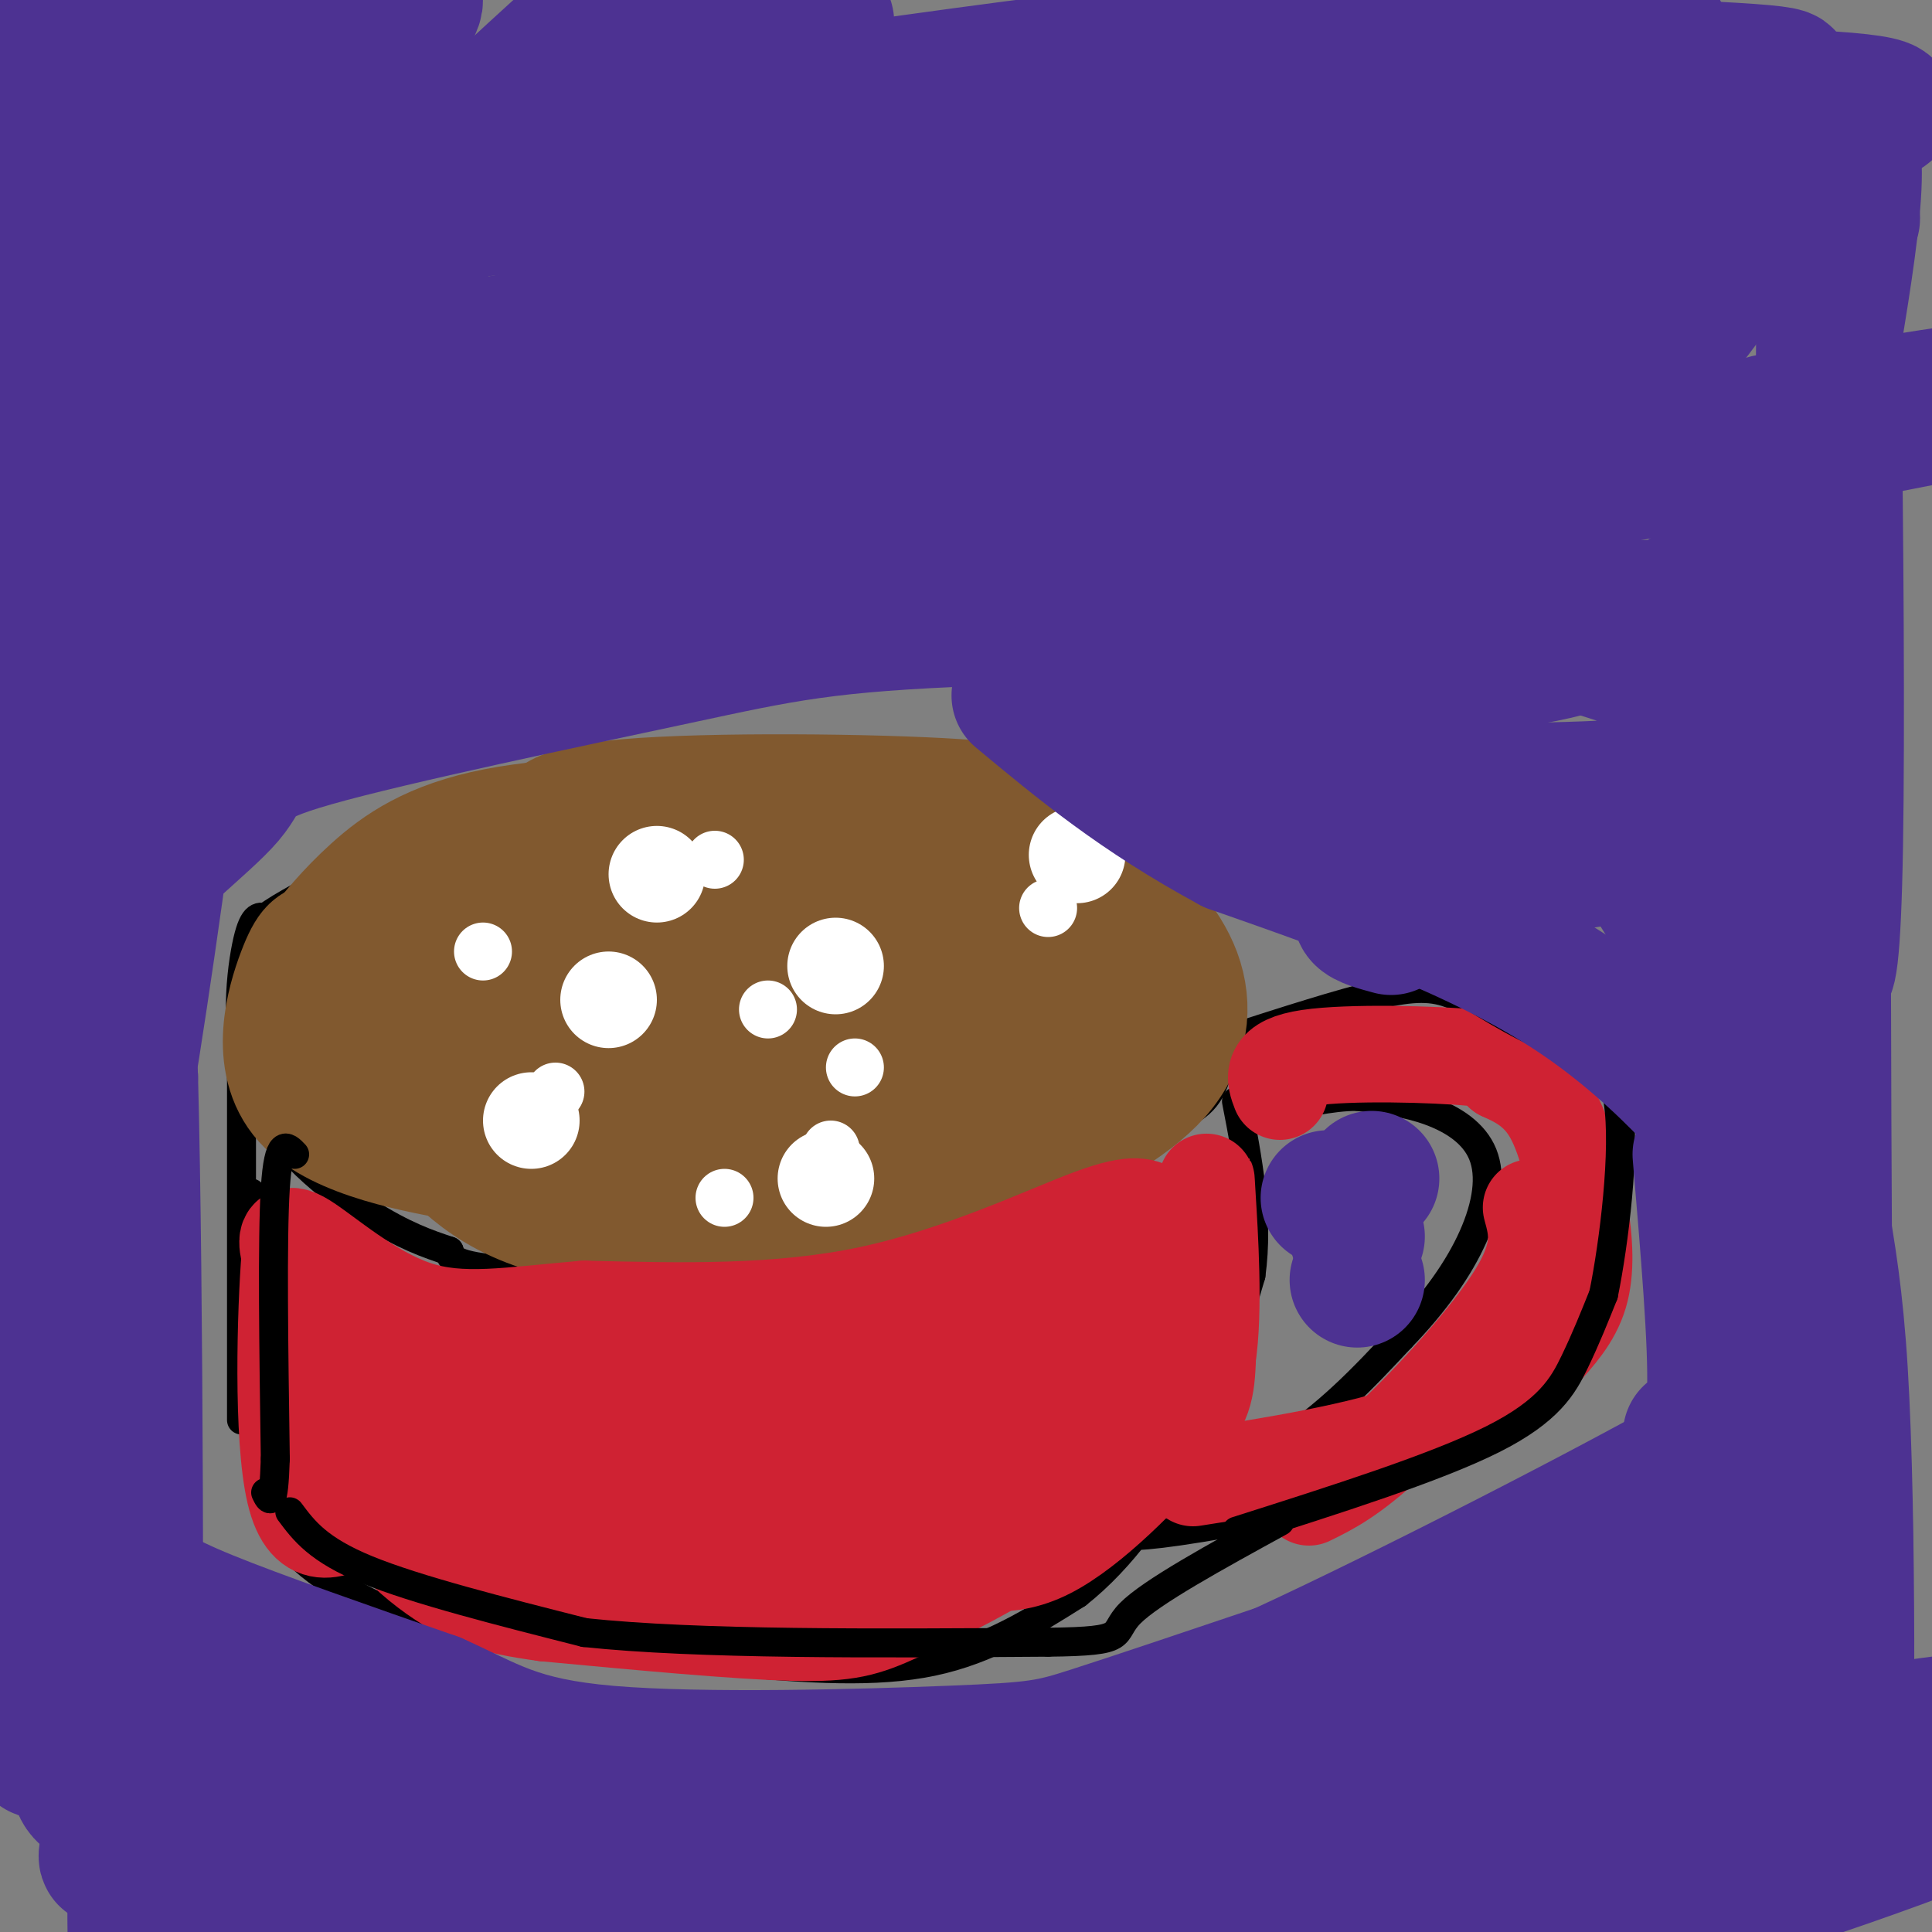 <svg viewBox='0 0 400 400' version='1.1' xmlns='http://www.w3.org/2000/svg' xmlns:xlink='http://www.w3.org/1999/xlink'><rect x="0" y="0" width="400" height="400" fill="#808080" stroke="none"/><g fill='none' stroke='#000000' stroke-width='6' stroke-linecap='round' stroke-linejoin='round'><path d='M72,186c15.995,-8.520 31.990,-17.040 43,-22c11.010,-4.960 17.033,-6.360 32,-7c14.967,-0.640 38.876,-0.518 51,0c12.124,0.518 12.464,1.434 16,4c3.536,2.566 10.268,6.783 17,11'/><path d='M231,172c6.719,5.695 15.018,14.434 19,24c3.982,9.566 3.649,19.960 2,26c-1.649,6.040 -4.614,7.726 -10,10c-5.386,2.274 -13.193,5.137 -21,8'/><path d='M221,240c-10.190,4.163 -25.164,10.569 -36,15c-10.836,4.431 -17.533,6.885 -32,8c-14.467,1.115 -36.705,0.890 -48,0c-11.295,-0.890 -11.648,-2.445 -12,-4'/><path d='M93,259c-4.357,-1.451 -9.250,-3.080 -17,-8c-7.750,-4.920 -18.356,-13.132 -23,-24c-4.644,-10.868 -3.327,-24.391 -2,-31c1.327,-6.609 2.663,-6.305 4,-6'/><path d='M55,190c3.333,-2.500 9.667,-5.750 16,-9'/><path d='M50,214c0.000,0.000 0.000,80.000 0,80'/><path d='M52,247c-0.083,11.167 -0.167,22.333 1,33c1.167,10.667 3.583,20.833 6,31'/><path d='M59,311c0.884,6.624 0.093,7.683 2,10c1.907,2.317 6.514,5.893 12,9c5.486,3.107 11.853,5.745 25,8c13.147,2.255 33.073,4.128 53,6'/><path d='M151,344c16.244,1.556 30.356,2.444 42,0c11.644,-2.444 20.822,-8.222 30,-14'/><path d='M223,330c9.200,-7.244 17.200,-18.356 23,-30c5.800,-11.644 9.400,-23.822 13,-36'/><path d='M259,264c1.667,-12.000 -0.667,-24.000 -3,-36'/><path d='M255,215c11.178,-3.600 22.356,-7.200 30,-9c7.644,-1.800 11.756,-1.800 16,0c4.244,1.800 8.622,5.400 13,9'/><path d='M314,215c5.402,5.274 12.407,13.960 16,24c3.593,10.040 3.775,21.434 2,29c-1.775,7.566 -5.507,11.305 -13,17c-7.493,5.695 -18.746,13.348 -30,21'/><path d='M289,306c-14.083,5.702 -34.292,9.458 -45,11c-10.708,1.542 -11.917,0.869 -12,0c-0.083,-0.869 0.958,-1.935 2,-3'/><path d='M234,314c5.822,-2.556 19.378,-7.444 30,-14c10.622,-6.556 18.311,-14.778 26,-23'/><path d='M290,277c7.171,-7.418 12.097,-14.463 15,-21c2.903,-6.537 3.781,-12.568 2,-17c-1.781,-4.432 -6.223,-7.266 -11,-9c-4.777,-1.734 -9.888,-2.367 -15,-3'/><path d='M281,227c-5.500,0.000 -11.750,1.500 -18,3'/></g>
<g fill='none' stroke='#81592f' stroke-width='28' stroke-linecap='round' stroke-linejoin='round'><path d='M198,182c-34.333,-1.444 -68.667,-2.889 -88,0c-19.333,2.889 -23.667,10.111 -26,16c-2.333,5.889 -2.667,10.444 -3,15'/><path d='M81,213c1.175,4.646 5.614,8.761 12,13c6.386,4.239 14.719,8.603 29,12c14.281,3.397 34.509,5.828 50,1c15.491,-4.828 26.246,-16.914 37,-29'/><path d='M209,210c6.876,-6.719 5.565,-9.018 4,-13c-1.565,-3.982 -3.383,-9.649 -23,-12c-19.617,-2.351 -57.033,-1.386 -77,0c-19.967,1.386 -22.483,3.193 -25,5'/><path d='M88,190c-6.509,0.547 -10.281,-0.585 -13,0c-2.719,0.585 -4.386,2.888 -6,7c-1.614,4.112 -3.175,10.032 0,16c3.175,5.968 11.088,11.984 19,18'/><path d='M88,231c6.250,6.893 12.375,15.125 27,19c14.625,3.875 37.750,3.393 52,2c14.250,-1.393 19.625,-3.696 25,-6'/><path d='M192,246c7.440,-2.035 13.541,-4.123 22,-8c8.459,-3.877 19.278,-9.544 25,-16c5.722,-6.456 6.349,-13.702 4,-20c-2.349,-6.298 -7.675,-11.649 -13,-17'/><path d='M230,185c-4.837,-5.010 -10.431,-9.033 -13,-12c-2.569,-2.967 -2.115,-4.876 -19,-6c-16.885,-1.124 -51.110,-1.464 -68,0c-16.890,1.464 -16.445,4.732 -16,8'/><path d='M114,175c-4.145,1.271 -6.506,0.449 -11,3c-4.494,2.551 -11.121,8.476 -15,12c-3.879,3.524 -5.009,4.645 -7,10c-1.991,5.355 -4.844,14.942 -3,21c1.844,6.058 8.384,8.588 16,11c7.616,2.412 16.308,4.706 25,7'/><path d='M119,239c11.799,2.432 28.795,5.014 48,0c19.205,-5.014 40.618,-17.622 50,-25c9.382,-7.378 6.731,-9.524 6,-11c-0.731,-1.476 0.457,-2.282 -14,-3c-14.457,-0.718 -44.559,-1.348 -69,1c-24.441,2.348 -43.220,7.674 -62,13'/><path d='M78,214c15.531,1.839 85.359,-0.064 111,0c25.641,0.064 7.096,2.094 1,3c-6.096,0.906 0.258,0.687 -9,4c-9.258,3.313 -34.129,10.156 -59,17'/><path d='M122,238c-12.818,3.201 -15.364,2.703 -25,1c-9.636,-1.703 -26.364,-4.612 -33,-12c-6.636,-7.388 -3.182,-19.254 -1,-25c2.182,-5.746 3.091,-5.373 4,-5'/><path d='M67,197c2.239,-2.812 5.837,-7.341 11,-12c5.163,-4.659 11.890,-9.447 25,-12c13.110,-2.553 32.603,-2.872 45,-2c12.397,0.872 17.699,2.936 23,5'/><path d='M171,176c3.833,0.833 1.917,0.417 0,0'/></g>
<g fill='none' stroke='#ffffff' stroke-width='12' stroke-linecap='round' stroke-linejoin='round'><path d='M100,197c0.000,0.000 0.000,0.000 0,0'/><path d='M148,178c0.000,0.000 0.000,0.000 0,0'/><path d='M115,226c0.000,0.000 0.000,0.000 0,0'/><path d='M159,209c0.000,0.000 0.000,0.000 0,0'/><path d='M177,221c0.000,0.000 0.000,0.000 0,0'/><path d='M217,188c0.000,0.000 0.000,0.000 0,0'/><path d='M172,238c0.000,0.000 0.000,0.000 0,0'/><path d='M150,248c0.000,0.000 0.000,0.000 0,0'/></g>
<g fill='none' stroke='#ffffff' stroke-width='20' stroke-linecap='round' stroke-linejoin='round'><path d='M110,232c0.000,0.000 0.000,0.000 0,0'/><path d='M173,200c0.000,0.000 0.000,0.000 0,0'/><path d='M171,244c0.000,0.000 0.000,0.000 0,0'/><path d='M126,207c0.000,0.000 0.000,0.000 0,0'/><path d='M136,181c0.000,0.000 0.000,0.000 0,0'/><path d='M223,177c0.000,0.000 0.000,0.000 0,0'/></g>
<g fill='none' stroke='#cf2233' stroke-width='20' stroke-linecap='round' stroke-linejoin='round'><path d='M228,267c-1.844,1.844 -3.689,3.689 -15,8c-11.311,4.311 -32.089,11.089 -49,14c-16.911,2.911 -29.956,1.956 -43,1'/><path d='M121,290c-11.833,-0.202 -19.917,-1.208 -25,-2c-5.083,-0.792 -7.167,-1.369 -10,-4c-2.833,-2.631 -6.417,-7.315 -10,-12'/><path d='M76,272c5.500,2.207 24.250,13.724 39,20c14.750,6.276 25.500,7.311 37,8c11.500,0.689 23.750,1.032 32,0c8.250,-1.032 12.500,-3.438 17,-7c4.500,-3.562 9.250,-8.281 14,-13'/><path d='M215,280c6.679,-3.357 16.375,-5.250 2,-2c-14.375,3.250 -52.821,11.643 -79,15c-26.179,3.357 -40.089,1.679 -54,0'/><path d='M84,293c-0.332,3.429 25.839,12.002 41,16c15.161,3.998 19.313,3.423 27,4c7.687,0.577 18.911,2.308 29,0c10.089,-2.308 19.045,-8.654 28,-15'/><path d='M209,298c4.963,-1.864 3.372,0.974 9,-5c5.628,-5.974 18.477,-20.762 25,-29c6.523,-8.238 6.721,-9.925 5,-11c-1.721,-1.075 -5.360,-1.537 -9,-2'/><path d='M239,251c-2.298,-1.000 -3.542,-2.500 -13,1c-9.458,3.500 -27.131,12.000 -46,16c-18.869,4.000 -38.935,3.500 -59,3'/><path d='M121,271c-15.714,1.333 -25.500,3.167 -35,0c-9.500,-3.167 -18.714,-11.333 -23,-14c-4.286,-2.667 -3.643,0.167 -3,3'/><path d='M60,260c-0.911,11.178 -1.689,37.622 1,49c2.689,11.378 8.844,7.689 15,4'/><path d='M76,313c13.356,2.356 39.244,6.244 60,8c20.756,1.756 36.378,1.378 52,1'/><path d='M188,322c13.148,1.163 20.019,3.569 29,-1c8.981,-4.569 20.072,-16.115 26,-23c5.928,-6.885 6.694,-9.110 7,-16c0.306,-6.890 0.153,-18.445 0,-30'/><path d='M250,252c-0.118,-7.356 -0.413,-10.745 0,-4c0.413,6.745 1.534,23.624 0,33c-1.534,9.376 -5.724,11.250 -11,15c-5.276,3.750 -11.638,9.375 -18,15'/><path d='M221,311c-4.297,4.161 -6.038,7.064 -12,11c-5.962,3.936 -16.144,8.906 -23,12c-6.856,3.094 -10.388,4.313 -22,4c-11.612,-0.313 -31.306,-2.156 -51,-4'/><path d='M113,334c-11.836,-1.563 -15.925,-3.470 -20,-6c-4.075,-2.530 -8.136,-5.681 -12,-10c-3.864,-4.319 -7.533,-9.805 -9,-15c-1.467,-5.195 -0.734,-10.097 0,-15'/><path d='M265,226c-1.111,-2.889 -2.222,-5.778 6,-7c8.222,-1.222 25.778,-0.778 34,0c8.222,0.778 7.111,1.889 6,3'/><path d='M311,222c2.855,1.313 6.992,3.094 10,8c3.008,4.906 4.887,12.936 6,20c1.113,7.064 1.461,13.161 0,18c-1.461,4.839 -4.730,8.419 -8,12'/><path d='M319,280c-4.711,4.978 -12.489,11.422 -25,16c-12.511,4.578 -29.756,7.289 -47,10'/><path d='M271,310c4.356,-2.133 8.711,-4.267 17,-12c8.289,-7.733 20.511,-21.067 26,-30c5.489,-8.933 4.244,-13.467 3,-18'/></g>
<g fill='none' stroke='#000000' stroke-width='6' stroke-linecap='round' stroke-linejoin='round'><path d='M61,239c-1.667,-1.750 -3.333,-3.500 -4,7c-0.667,10.500 -0.333,33.250 0,56'/><path d='M57,302c-0.333,10.500 -1.167,8.750 -2,7'/><path d='M60,313c2.917,3.917 5.833,7.833 16,12c10.167,4.167 27.583,8.583 45,13'/><path d='M121,338c23.500,2.500 59.750,2.250 96,2'/><path d='M217,340c17.333,-0.178 12.667,-1.622 17,-6c4.333,-4.378 17.667,-11.689 31,-19'/><path d='M256,317c20.622,-6.556 41.244,-13.111 53,-19c11.756,-5.889 14.644,-11.111 17,-16c2.356,-4.889 4.178,-9.444 6,-14'/><path d='M332,268c2.167,-10.595 4.583,-30.083 3,-40c-1.583,-9.917 -7.167,-10.262 -14,-13c-6.833,-2.738 -14.917,-7.869 -23,-13'/></g>
<g fill='none' stroke='#4d3292' stroke-width='28' stroke-linecap='round' stroke-linejoin='round'><path d='M35,26c-3.204,-6.285 -6.408,-12.570 -10,-9c-3.592,3.570 -7.573,16.994 -10,22c-2.427,5.006 -3.299,1.595 0,-8c3.299,-9.595 10.768,-25.375 12,-24c1.232,1.375 -3.773,19.905 -5,28c-1.227,8.095 1.323,5.756 4,5c2.677,-0.756 5.479,0.070 12,-4c6.521,-4.070 16.760,-13.035 27,-22'/><path d='M65,14c-105.611,-5.185 -383.139,-7.146 -481,-11c-97.861,-3.854 -16.056,-9.600 17,-13c33.056,-3.400 17.361,-4.454 -7,17c-24.361,21.454 -57.389,65.415 -59,73c-1.611,7.585 28.194,-21.208 58,-50'/><path d='M73,40c-30.278,32.632 -60.556,65.263 -43,50c17.556,-15.263 82.947,-78.421 102,-94c19.053,-15.579 -8.233,16.422 -32,42c-23.767,25.578 -44.014,44.732 -58,58c-13.986,13.268 -21.710,20.648 -20,15c1.710,-5.648 12.855,-24.324 24,-43'/><path d='M46,68c8.109,-14.025 16.382,-27.589 19,-33c2.618,-5.411 -0.420,-2.671 -5,0c-4.580,2.671 -10.702,5.271 -24,21c-13.298,15.729 -33.770,44.587 -23,34c10.770,-10.587 52.784,-60.620 67,-80c14.216,-19.380 0.633,-8.109 -15,9c-15.633,17.109 -33.317,40.054 -51,63'/><path d='M14,82c10.768,-2.756 63.189,-41.145 91,-59c27.811,-17.855 31.011,-15.176 41,-16c9.989,-0.824 26.768,-5.152 25,-2c-1.768,3.152 -22.082,13.783 -46,22c-23.918,8.217 -51.439,14.020 -61,17c-9.561,2.980 -1.160,3.137 38,-1c39.160,-4.137 109.080,-12.569 179,-21'/><path d='M281,22c33.627,-3.555 28.193,-1.942 36,-4c7.807,-2.058 28.853,-7.787 27,-11c-1.853,-3.213 -26.607,-3.911 -52,0c-25.393,3.911 -51.425,12.430 -106,20c-54.575,7.570 -137.693,14.192 -109,13c28.693,-1.192 169.198,-10.198 233,-15c63.802,-4.802 50.901,-5.401 38,-6'/><path d='M348,19c13.959,-1.668 29.858,-2.837 17,-4c-12.858,-1.163 -54.473,-2.318 -76,-4c-21.527,-1.682 -22.967,-3.889 -70,2c-47.033,5.889 -139.661,19.874 -134,22c5.661,2.126 109.610,-7.605 180,-12c70.390,-4.395 107.220,-3.452 120,-2c12.780,1.452 1.508,3.415 -8,5c-9.508,1.585 -17.254,2.793 -25,4'/><path d='M352,30c-59.432,9.632 -195.513,31.712 -260,43c-64.487,11.288 -57.381,11.783 -42,12c15.381,0.217 39.038,0.157 44,1c4.962,0.843 -8.770,2.591 52,-6c60.770,-8.591 196.041,-27.519 229,-33c32.959,-5.481 -36.396,2.486 -91,10c-54.604,7.514 -94.458,14.575 -124,21c-29.542,6.425 -48.771,12.212 -68,18'/><path d='M92,96c-21.212,5.120 -40.241,8.921 -44,11c-3.759,2.079 7.752,2.436 24,3c16.248,0.564 37.232,1.336 66,-3c28.768,-4.336 65.319,-13.781 113,-21c47.681,-7.219 106.491,-12.213 84,-8c-22.491,4.213 -126.283,17.632 -189,28c-62.717,10.368 -84.358,17.684 -106,25'/><path d='M40,131c-17.694,4.122 -8.928,1.928 -4,1c4.928,-0.928 6.019,-0.588 6,3c-0.019,3.588 -1.150,10.426 75,0c76.150,-10.426 229.579,-38.115 289,-50c59.421,-11.885 24.835,-7.967 -24,0c-48.835,7.967 -111.917,19.984 -175,32'/><path d='M207,117c-18.352,4.220 23.267,-1.230 62,-8c38.733,-6.770 74.579,-14.858 78,-16c3.421,-1.142 -25.583,4.664 -36,5c-10.417,0.336 -2.246,-4.796 6,-8c8.246,-3.204 16.566,-4.478 29,-19c12.434,-14.522 28.981,-42.292 35,-43c6.019,-0.708 1.509,25.646 -3,52'/><path d='M378,80c-1.477,24.163 -3.669,58.571 -3,88c0.669,29.429 4.200,53.878 5,7c0.800,-46.878 -1.131,-165.082 -2,-140c-0.869,25.082 -0.677,193.452 0,265c0.677,71.548 1.838,46.274 3,21'/><path d='M381,321c0.624,20.944 0.684,62.806 1,56c0.316,-6.806 0.889,-62.278 -1,-93c-1.889,-30.722 -6.239,-36.694 -9,-70c-2.761,-33.306 -3.932,-93.944 -5,-116c-1.068,-22.056 -2.034,-5.528 -3,11'/><path d='M364,109c-2.254,3.926 -6.389,8.240 -13,13c-6.611,4.760 -15.697,9.966 -29,13c-13.303,3.034 -30.824,3.896 -46,5c-15.176,1.104 -28.009,2.451 -45,-2c-16.991,-4.451 -38.140,-14.700 -56,-19c-17.860,-4.300 -32.430,-2.650 -47,-1'/><path d='M128,118c-16.955,1.226 -35.842,4.793 -51,10c-15.158,5.207 -26.587,12.056 -35,16c-8.413,3.944 -13.811,4.982 -19,17c-5.189,12.018 -10.169,35.016 -13,49c-2.831,13.984 -3.511,18.955 -4,37c-0.489,18.045 -0.785,49.166 0,63c0.785,13.834 2.653,10.381 4,4c1.347,-6.381 2.174,-15.691 3,-25'/><path d='M13,289c1.011,-20.274 2.039,-58.457 4,-82c1.961,-23.543 4.856,-32.444 11,-59c6.144,-26.556 15.539,-70.765 14,-46c-1.539,24.765 -14.011,118.504 -20,145c-5.989,26.496 -5.494,-14.252 -5,-55'/><path d='M17,192c-2.393,-23.762 -5.875,-55.667 -7,-95c-1.125,-39.333 0.107,-86.095 0,-54c-0.107,32.095 -1.554,143.048 -3,254'/><path d='M7,297c-0.863,48.038 -1.521,41.132 -1,49c0.521,7.868 2.220,30.509 4,4c1.780,-26.509 3.642,-102.167 5,-140c1.358,-37.833 2.212,-37.840 3,-41c0.788,-3.160 1.511,-9.474 3,-1c1.489,8.474 3.745,31.737 6,55'/><path d='M27,223c1.183,44.528 1.141,128.350 1,161c-0.141,32.650 -0.380,14.130 6,9c6.380,-5.130 19.380,3.130 35,7c15.620,3.870 33.859,3.350 54,0c20.141,-3.350 42.183,-9.528 69,-14c26.817,-4.472 58.408,-7.236 90,-10'/><path d='M282,376c32.154,-1.766 67.538,-1.180 48,-3c-19.538,-1.820 -94.000,-6.044 -157,-5c-63.000,1.044 -114.538,7.358 -138,7c-23.462,-0.358 -18.846,-7.388 -17,-11c1.846,-3.612 0.923,-3.806 0,-4'/><path d='M18,360c2.542,-0.626 8.898,-0.191 25,5c16.102,5.191 41.951,15.137 59,21c17.049,5.863 25.298,7.643 49,10c23.702,2.357 62.858,5.292 100,4c37.142,-1.292 72.269,-6.809 42,-10c-30.269,-3.191 -125.934,-4.054 -180,-8c-54.066,-3.946 -66.533,-10.973 -79,-18'/><path d='M34,364c-13.057,-4.629 -6.200,-7.202 -6,0c0.200,7.202 -6.256,24.178 -6,20c0.256,-4.178 7.223,-29.512 9,-41c1.777,-11.488 -1.637,-9.131 4,-4c5.637,5.131 20.325,13.038 29,17c8.675,3.962 11.338,3.981 14,4'/><path d='M78,360c11.017,2.251 31.560,5.880 43,8c11.440,2.120 13.778,2.731 46,3c32.222,0.269 94.327,0.196 135,0c40.673,-0.196 59.912,-0.514 79,-4c19.088,-3.486 38.025,-10.139 33,-11c-5.025,-0.861 -34.013,4.069 -63,9'/><path d='M351,365c-17.102,3.108 -28.358,6.377 -51,10c-22.642,3.623 -56.669,7.602 -61,3c-4.331,-4.602 21.033,-17.783 49,-31c27.967,-13.217 58.538,-26.471 59,-28c0.462,-1.529 -29.183,8.665 -57,20c-27.817,11.335 -53.805,23.810 -58,26c-4.195,2.190 13.402,-5.905 31,-14'/><path d='M263,351c29.961,-16.035 89.363,-49.123 88,-45c-1.363,4.123 -63.490,45.458 -86,61c-22.510,15.542 -5.402,5.292 -1,4c4.402,-1.292 -3.901,6.374 7,0c10.901,-6.374 41.007,-26.788 63,-39c21.993,-12.212 35.875,-16.222 41,-17c5.125,-0.778 1.495,1.675 2,3c0.505,1.325 5.144,1.521 -8,13c-13.144,11.479 -44.072,34.239 -75,57'/><path d='M294,388c-9.609,9.415 3.870,4.452 7,4c3.130,-0.452 -4.087,3.608 22,-2c26.087,-5.608 85.479,-20.883 95,-21c9.521,-0.117 -30.829,14.923 -57,23c-26.171,8.077 -38.165,9.192 -36,8c2.165,-1.192 18.487,-4.691 30,-11c11.513,-6.309 18.215,-15.429 22,-21c3.785,-5.571 4.653,-7.592 5,-16c0.347,-8.408 0.174,-23.204 0,-38'/><path d='M382,314c-2.194,-19.516 -7.679,-49.307 -15,-74c-7.321,-24.693 -16.478,-44.289 -24,-56c-7.522,-11.711 -13.410,-15.538 -22,-19c-8.590,-3.462 -19.883,-6.561 -29,-8c-9.117,-1.439 -16.059,-1.220 -23,-1'/><path d='M269,156c-7.102,-0.276 -13.359,-0.467 -16,0c-2.641,0.467 -1.668,1.594 0,3c1.668,1.406 4.031,3.093 20,4c15.969,0.907 45.544,1.033 62,0c16.456,-1.033 19.792,-3.225 21,-6c1.208,-2.775 0.287,-6.132 -1,-9c-1.287,-2.868 -2.939,-5.248 -9,-8c-6.061,-2.752 -16.530,-5.876 -27,-9'/><path d='M319,131c-1.242,-2.263 9.152,-3.421 -14,-3c-23.152,0.421 -79.848,2.421 -65,2c14.848,-0.421 101.242,-3.263 107,-4c5.758,-0.737 -69.121,0.632 -144,2'/><path d='M203,128c-32.192,1.206 -40.673,3.221 -63,8c-22.327,4.779 -58.500,12.322 -75,17c-16.500,4.678 -13.327,6.490 -18,12c-4.673,5.510 -17.192,14.717 -24,24c-6.808,9.283 -7.904,18.641 -9,28'/><path d='M14,217c-2.220,7.236 -3.271,11.325 -4,23c-0.729,11.675 -1.134,30.935 0,45c1.134,14.065 3.809,22.935 7,29c3.191,6.065 6.898,9.325 10,12c3.102,2.675 5.601,4.764 16,9c10.399,4.236 28.700,10.618 47,17'/><path d='M90,352c11.459,5.099 16.608,9.346 36,11c19.392,1.654 53.029,0.715 71,0c17.971,-0.715 20.278,-1.204 29,-4c8.722,-2.796 23.861,-7.898 39,-13'/><path d='M265,346c25.903,-11.893 71.162,-35.126 90,-46c18.838,-10.874 11.256,-9.389 10,-14c-1.256,-4.611 3.816,-15.318 6,-22c2.184,-6.682 1.481,-9.338 0,-12c-1.481,-2.662 -3.741,-5.331 -6,-8'/><path d='M365,244c-6.444,-8.311 -19.556,-25.089 -39,-38c-19.444,-12.911 -45.222,-21.956 -71,-31'/><path d='M255,175c-19.167,-10.333 -31.583,-20.667 -44,-31'/><path d='M275,248c0.000,0.000 0.000,0.000 0,0'/><path d='M281,256c0.000,0.000 0.000,0.000 0,0'/><path d='M284,244c0.000,0.000 0.000,0.000 0,0'/><path d='M281,265c0.000,0.000 0.000,0.000 0,0'/><path d='M288,192c-5.458,-1.476 -10.917,-2.952 0,-6c10.917,-3.048 38.208,-7.667 54,-10c15.792,-2.333 20.083,-2.381 22,0c1.917,2.381 1.458,7.190 1,12'/><path d='M352,239c1.667,19.667 3.333,39.333 3,49c-0.333,9.667 -2.667,9.333 -5,9'/></g>
</svg>
